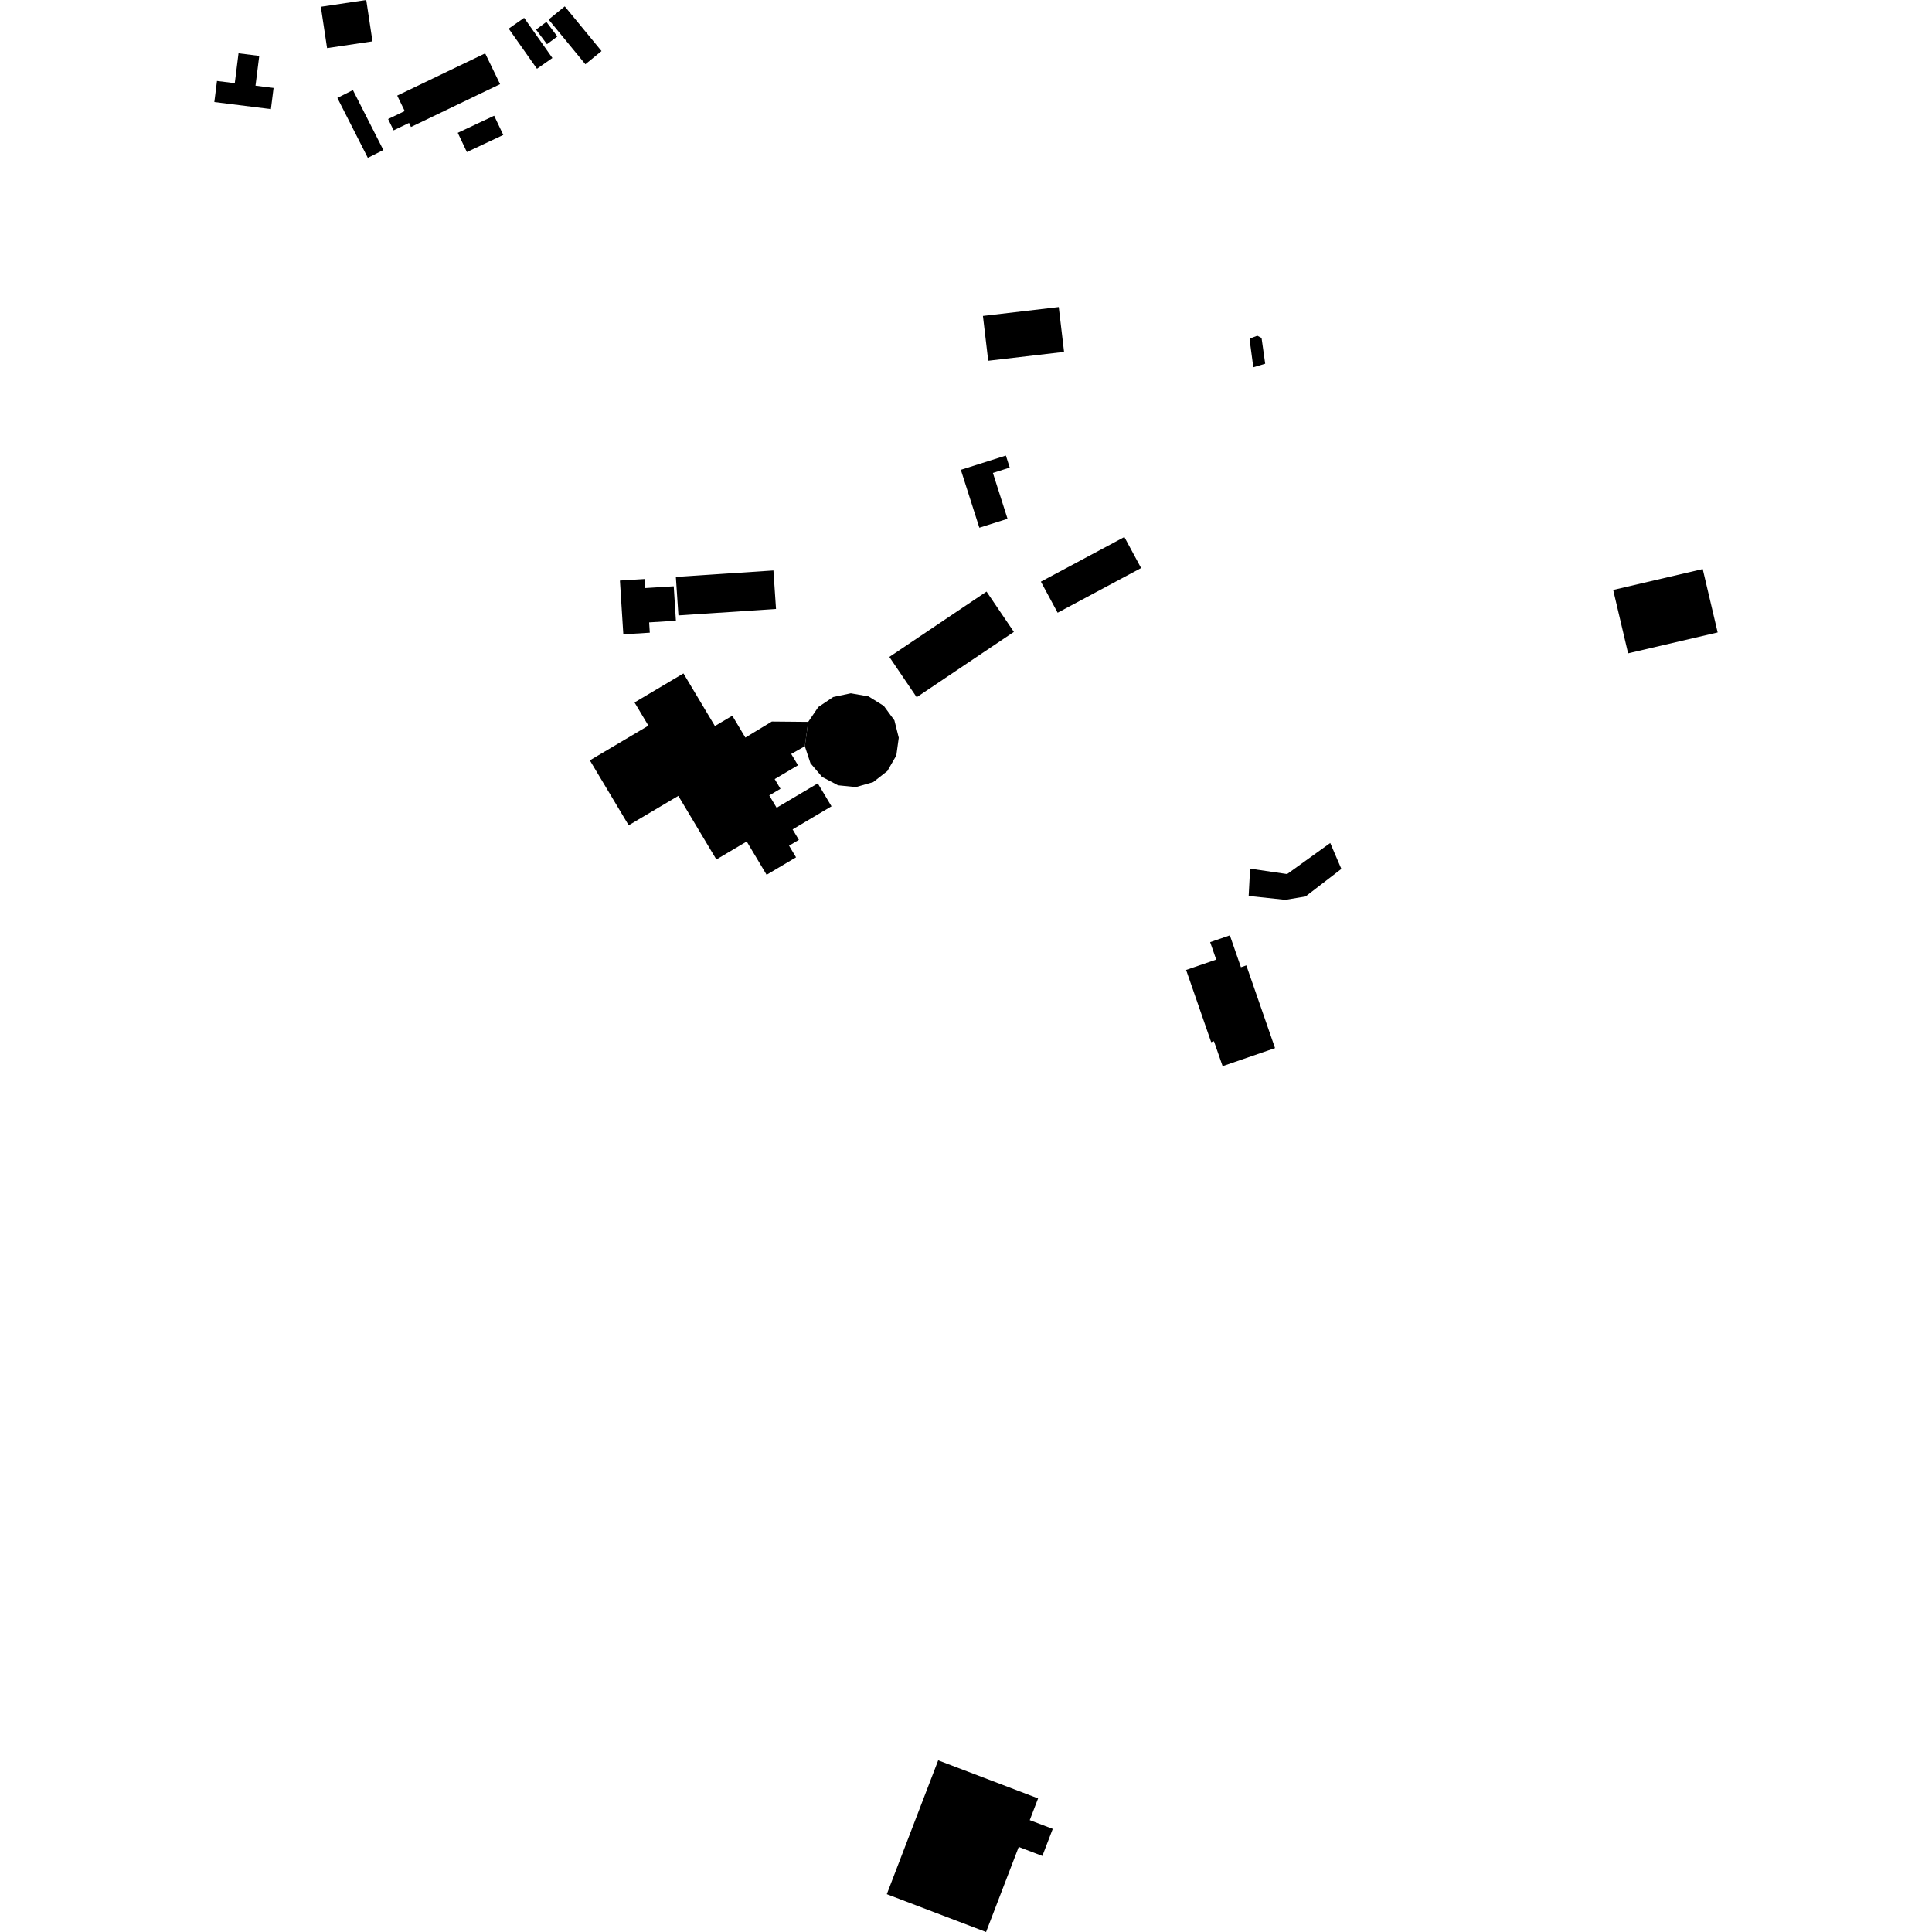 <?xml version="1.0" encoding="utf-8" standalone="no"?>
<!DOCTYPE svg PUBLIC "-//W3C//DTD SVG 1.1//EN"
  "http://www.w3.org/Graphics/SVG/1.1/DTD/svg11.dtd">
<!-- Created with matplotlib (https://matplotlib.org/) -->
<svg height="288pt" version="1.1" viewBox="0 0 288 288" width="288pt" xmlns="http://www.w3.org/2000/svg" xmlns:xlink="http://www.w3.org/1999/xlink">
 <defs>
  <style type="text/css">
*{stroke-linecap:butt;stroke-linejoin:round;}
  </style>
 </defs>
 <g id="figure_1">
  <g id="patch_1">
   <path d="M 0 288 
L 288 288 
L 288 0 
L 0 0 
z
" style="fill:none;opacity:0;"/>
  </g>
  <g id="axes_1">
   <g id="PatchCollection_1">
    <path clip-path="url(#p21ea67f3f8)" d="M 186.394 50.434 
L 187.427 50.047 
L 188.058 50.381 
L 188.6 54.219 
L 186.829 54.749 
L 186.317 50.912 
L 186.394 50.434 
"/>
    <path clip-path="url(#p21ea67f3f8)" d="M 139.855 262.413 
L 132.195 282.365 
L 146.992 288 
L 151.859 275.323 
L 155.383 276.665 
L 156.931 272.631 
L 153.502 271.328 
L 154.746 268.086 
L 139.855 262.413 
"/>
    <path clip-path="url(#p21ea67f3f8)" d="M 183.334 139.432 
L 180.397 140.445 
L 181.3 143.046 
L 176.811 144.589 
L 180.547 155.353 
L 180.961 155.211 
L 182.253 158.93 
L 190.069 156.239 
L 185.788 143.909 
L 184.984 144.185 
L 183.334 139.432 
"/>
    <path clip-path="url(#p21ea67f3f8)" d="M 120.479 107.61 
L 119.977 111.241 
L 120.817 113.777 
L 122.552 115.814 
L 124.925 117.061 
L 127.593 117.33 
L 130.168 116.586 
L 132.278 114.934 
L 133.614 112.618 
L 133.979 109.972 
L 133.327 107.381 
L 131.747 105.225 
L 129.471 103.81 
L 126.829 103.347 
L 124.205 103.904 
L 121.981 105.397 
L 120.479 107.61 
"/>
    <path clip-path="url(#p21ea67f3f8)" d="M 101.88 100.385 
L 94.588 104.711 
L 96.657 108.171 
L 87.929 113.344 
L 93.717 123.025 
L 101.116 118.639 
L 106.788 128.122 
L 111.31 125.44 
L 114.277 130.401 
L 118.664 127.8 
L 117.625 126.062 
L 119.086 125.197 
L 118.152 123.636 
L 123.951 120.195 
L 121.905 116.775 
L 115.771 120.41 
L 114.673 118.572 
L 116.344 117.581 
L 115.481 116.135 
L 118.955 114.078 
L 117.946 112.392 
L 119.977 111.241 
L 120.479 107.61 
L 115.055 107.559 
L 111.109 109.949 
L 109.164 106.69 
L 106.57 108.228 
L 101.88 100.385 
"/>
    <path clip-path="url(#p21ea67f3f8)" d="M 146.523 47.095 
L 157.828 45.772 
L 158.618 52.454 
L 147.313 53.777 
L 146.523 47.095 
"/>
    <path clip-path="url(#p21ea67f3f8)" d="M 147.061 88.186 
L 151.136 94.196 
L 136.647 103.935 
L 132.574 97.927 
L 147.061 88.186 
"/>
    <path clip-path="url(#p21ea67f3f8)" d="M 155.163 86.707 
L 167.607 80.051 
L 170.103 84.676 
L 157.66 91.335 
L 155.163 86.707 
"/>
    <path clip-path="url(#p21ea67f3f8)" d="M 100.749 85.998 
L 115.294 85.039 
L 115.679 90.773 
L 101.133 91.735 
L 100.749 85.998 
"/>
    <path clip-path="url(#p21ea67f3f8)" d="M 149.944 67.909 
L 143.231 70.035 
L 145.99 78.664 
L 150.192 77.335 
L 148.008 70.5 
L 150.519 69.704 
L 149.944 67.909 
"/>
    <path clip-path="url(#p21ea67f3f8)" d="M 186.351 129.489 
L 186.136 133.557 
L 191.602 134.136 
L 194.619 133.631 
L 199.953 129.528 
L 198.297 125.665 
L 191.867 130.294 
L 186.351 129.489 
"/>
    <path clip-path="url(#p21ea67f3f8)" d="M 92.41 86.541 
L 92.918 94.559 
L 96.863 94.312 
L 96.766 92.778 
L 100.757 92.528 
L 100.432 87.395 
L 96.178 87.662 
L 96.093 86.311 
L 92.41 86.541 
"/>
    <path clip-path="url(#p21ea67f3f8)" d="M 81.781 2.911 
L 84.188 0.949 
L 89.669 7.61 
L 87.262 9.575 
L 81.781 2.911 
"/>
    <path clip-path="url(#p21ea67f3f8)" d="M 75.829 4.268 
L 78.13 2.66 
L 82.344 8.641 
L 80.044 10.249 
L 75.829 4.268 
"/>
    <path clip-path="url(#p21ea67f3f8)" d="M 79.906 4.41 
L 81.452 3.263 
L 83.082 5.438 
L 81.535 6.586 
L 79.906 4.41 
"/>
    <path clip-path="url(#p21ea67f3f8)" d="M 52.608 13.427 
L 57.148 22.363 
L 54.831 23.53 
L 50.291 14.594 
L 52.608 13.427 
"/>
    <path clip-path="url(#p21ea67f3f8)" d="M 47.828 1.009 
L 54.596 0 
L 55.525 6.162 
L 48.757 7.17 
L 47.828 1.009 
"/>
    <path clip-path="url(#p21ea67f3f8)" d="M 240.474 87.94 
L 253.823 84.828 
L 256.049 94.277 
L 242.699 97.392 
L 240.474 87.94 
"/>
    <path clip-path="url(#p21ea67f3f8)" d="M 68.237 19.797 
L 73.663 17.247 
L 75.024 20.114 
L 69.595 22.664 
L 68.237 19.797 
"/>
    <path clip-path="url(#p21ea67f3f8)" d="M 35.557 7.941 
L 34.998 12.398 
L 32.346 12.067 
L 31.951 15.207 
L 40.385 16.264 
L 40.782 13.106 
L 38.088 12.768 
L 38.647 8.328 
L 35.557 7.941 
"/>
    <path clip-path="url(#p21ea67f3f8)" d="M 72.322 7.952 
L 59.213 14.248 
L 60.331 16.552 
L 57.855 17.741 
L 58.674 19.429 
L 60.973 18.324 
L 61.263 18.925 
L 74.548 12.543 
L 72.322 7.952 
"/>
   </g>
  </g>
 </g>
 <defs>
  <clipPath id="p21ea67f3f8">
   <rect height="288" width="224.098" x="31.951" y="0"/>
  </clipPath>
 </defs>
</svg>
